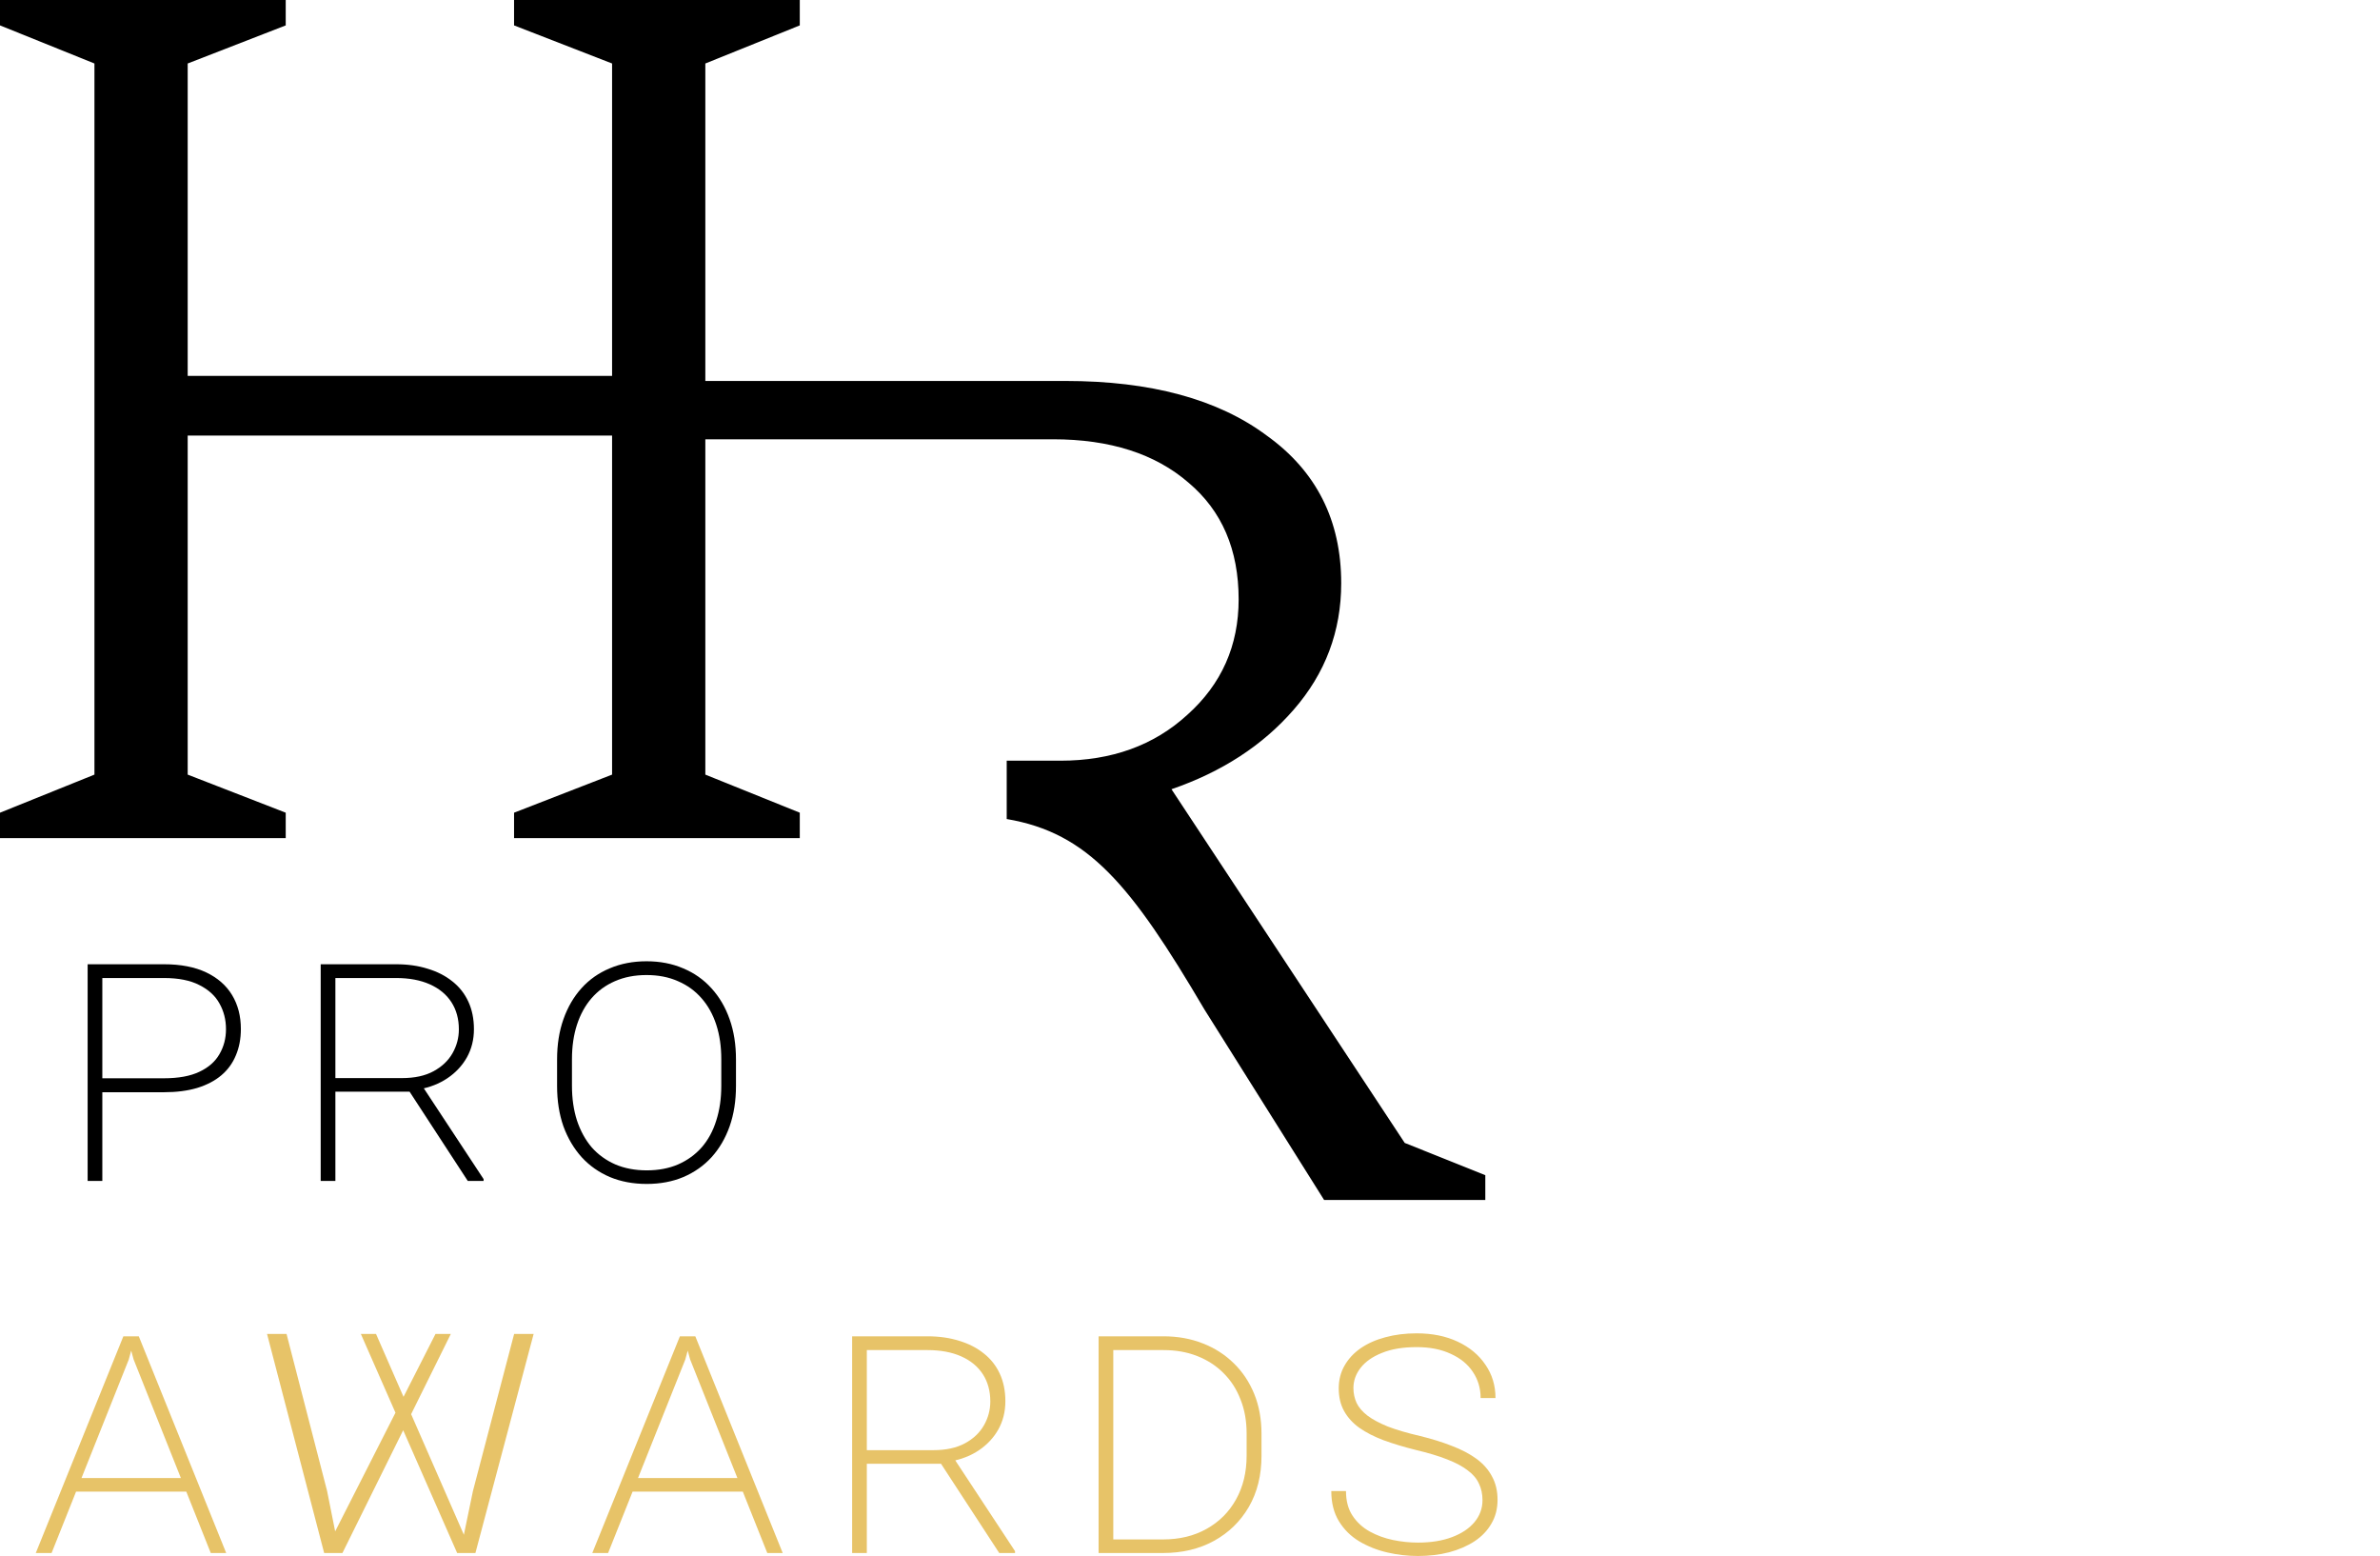 <svg width="306" height="200" viewBox="0 0 306 200" fill="none" xmlns="http://www.w3.org/2000/svg">
<g clip-path="url(#clip0_6306_16347)">
<path d="M190.15 190.701C190.454 191.323 190.606 192.031 190.606 192.829C190.606 193.896 190.253 194.844 189.553 195.674C188.867 196.487 187.903 197.123 186.659 197.586C185.415 198.049 183.966 198.279 182.308 198.279C181.255 198.279 180.188 198.169 179.103 197.946C178.021 197.721 177.015 197.356 176.092 196.844C175.184 196.335 174.449 195.657 173.891 194.812C173.335 193.967 173.056 192.917 173.056 191.656H171.166C171.166 193.172 171.494 194.462 172.145 195.529C172.799 196.597 173.668 197.459 174.753 198.112C175.852 198.766 177.057 199.243 178.364 199.547C179.669 199.851 180.986 200 182.308 200C183.743 200 185.082 199.841 186.326 199.522C187.567 199.187 188.652 198.717 189.577 198.112C190.517 197.49 191.242 196.734 191.751 195.84C192.278 194.949 192.542 193.928 192.542 192.78C192.542 191.632 192.302 190.628 191.825 189.768C191.362 188.892 190.691 188.133 189.815 187.496C188.938 186.86 187.888 186.309 186.659 185.846C185.447 185.369 184.093 184.945 182.595 184.58C180.937 184.196 179.551 183.79 178.435 183.361C177.336 182.913 176.459 182.443 175.806 181.949C175.152 181.439 174.689 180.898 174.417 180.323C174.148 179.733 174.011 179.096 174.011 178.411C174.011 177.471 174.322 176.601 174.944 175.806C175.566 175.008 176.481 174.371 177.693 173.891C178.905 173.399 180.386 173.152 182.142 173.152C183.831 173.152 185.288 173.438 186.517 174.011C187.758 174.569 188.708 175.343 189.362 176.33C190.03 177.319 190.366 178.443 190.366 179.701H192.278C192.278 178.092 191.847 176.665 190.987 175.421C190.143 174.163 188.955 173.174 187.425 172.456C185.91 171.739 184.149 171.382 182.142 171.382C180.69 171.382 179.351 171.548 178.124 171.883C176.912 172.202 175.852 172.672 174.944 173.294C174.05 173.916 173.357 174.665 172.863 175.541C172.371 176.403 172.123 177.375 172.123 178.46C172.123 179.574 172.353 180.546 172.816 181.376C173.279 182.206 173.933 182.923 174.777 183.528C175.637 184.132 176.682 184.666 177.909 185.129C179.135 185.577 180.514 185.991 182.044 186.373C183.655 186.755 185.001 187.161 186.086 187.592C187.185 188.023 188.062 188.493 188.715 189.002C189.386 189.497 189.864 190.062 190.15 190.701Z" fill="#E7C368"/>
<path fill-rule="evenodd" clip-rule="evenodd" d="M6.632 199.618L9.78 191.73H23.953L27.098 199.618H29.083L17.845 171.764H15.861L4.6 199.618H6.632ZM16.554 174.753L10.477 189.984H23.257L17.176 174.729L16.867 173.602L16.554 174.753Z" fill="#E7C368"/>
<path fill-rule="evenodd" clip-rule="evenodd" d="M78.185 199.618L81.333 191.73H95.505L98.651 199.618H100.635L89.398 171.764H87.414L76.152 199.618H78.185ZM88.107 174.753L82.029 189.984H94.81L88.729 174.729L88.42 173.602L88.107 174.753Z" fill="#E7C368"/>
<path fill-rule="evenodd" clip-rule="evenodd" d="M119.244 171.764H109.561V199.618H111.449V188.143H120.987L128.473 199.618H130.505V199.381L122.822 187.714C123.934 187.452 124.941 187.022 125.843 186.422C126.911 185.704 127.748 184.811 128.353 183.743C128.959 182.659 129.262 181.447 129.262 180.108C129.262 178.785 129.023 177.605 128.544 176.57C128.066 175.534 127.381 174.665 126.488 173.965C125.596 173.247 124.536 172.704 123.308 172.339C122.097 171.955 120.742 171.764 119.244 171.764ZM111.449 186.397H120.009C121.635 186.397 122.989 186.101 124.073 185.511C125.157 184.923 125.97 184.15 126.512 183.192C127.054 182.238 127.325 181.217 127.325 180.132C127.325 178.793 127.006 177.63 126.369 176.641C125.731 175.654 124.807 174.888 123.595 174.347C122.384 173.806 120.933 173.534 119.244 173.534H111.449V186.397Z" fill="#E7C368"/>
<path fill-rule="evenodd" clip-rule="evenodd" d="M149.521 199.618H141.248V171.764H149.592C151.425 171.764 153.107 172.067 154.637 172.672C156.167 173.262 157.498 174.116 158.63 175.23C159.762 176.33 160.638 177.647 161.26 179.177C161.882 180.707 162.193 182.411 162.193 184.292V187.115C162.193 189.617 161.652 191.808 160.567 193.688C159.483 195.554 157.984 197.013 156.072 198.063C154.175 199.102 151.991 199.618 149.521 199.618ZM149.521 197.872H143.137V173.534H149.592C151.186 173.534 152.629 173.788 153.92 174.298C155.227 174.809 156.351 175.534 157.291 176.474C158.247 177.414 158.981 178.546 159.491 179.87C160.017 181.177 160.28 182.634 160.28 184.245V187.115C160.28 189.235 159.826 191.108 158.917 192.733C158.024 194.342 156.765 195.603 155.139 196.511C153.529 197.42 151.657 197.872 149.521 197.872Z" fill="#E7C368"/>
<path d="M50.846 181.583L43.093 196.836L42.056 191.648L36.842 171.462H34.334L41.678 199.618H44.027L51.837 183.836L58.777 199.618H61.125L68.61 171.462H66.102L60.807 191.648L59.641 197.272L52.859 181.772L57.961 171.462H55.991L51.883 179.544L48.347 171.462H46.397L50.846 181.583Z" fill="#E7C368"/>
<path d="M21.07 140.391H12.248V138.597H21.07C22.951 138.597 24.473 138.318 25.637 137.761C26.817 137.203 27.677 136.446 28.219 135.489C28.777 134.533 29.056 133.465 29.056 132.285C29.056 131.074 28.777 129.974 28.219 128.986C27.677 127.998 26.817 127.209 25.637 126.619C24.473 126.013 22.951 125.71 21.07 125.71H13.156V151.795H11.268V123.941H21.07C23.238 123.941 25.055 124.292 26.521 124.993C27.988 125.694 29.096 126.667 29.845 127.91C30.594 129.153 30.969 130.604 30.969 132.261C30.969 133.521 30.753 134.652 30.323 135.657C29.909 136.661 29.287 137.514 28.458 138.215C27.629 138.916 26.593 139.458 25.35 139.841C24.123 140.207 22.696 140.391 21.07 140.391Z" fill="black"/>
<path d="M41.232 123.941H50.916C52.414 123.941 53.769 124.132 54.98 124.515C56.208 124.882 57.268 125.423 58.16 126.141C59.053 126.842 59.738 127.711 60.216 128.747C60.694 129.783 60.934 130.962 60.934 132.285C60.934 133.624 60.631 134.836 60.025 135.92C59.419 136.987 58.583 137.88 57.515 138.597C56.463 139.299 55.267 139.769 53.928 140.008L53.163 140.319H42.213L42.165 138.573H51.681C53.307 138.573 54.661 138.279 55.745 137.689C56.829 137.099 57.642 136.326 58.184 135.37C58.726 134.413 58.997 133.393 58.997 132.309C58.997 130.97 58.678 129.807 58.041 128.818C57.403 127.83 56.478 127.065 55.267 126.523C54.056 125.981 52.605 125.71 50.916 125.71H43.121V151.795H41.232V123.941ZM60.145 151.795L52.207 139.626L54.287 139.578L62.177 151.556V151.795H60.145Z" fill="black"/>
<path d="M94.626 136.182V139.578C94.626 141.49 94.355 143.22 93.812 144.766C93.271 146.296 92.498 147.619 91.493 148.735C90.489 149.835 89.278 150.687 87.859 151.293C86.457 151.883 84.886 152.178 83.149 152.178C81.412 152.178 79.834 151.883 78.415 151.293C76.997 150.687 75.785 149.835 74.781 148.735C73.777 147.619 72.996 146.296 72.438 144.766C71.896 143.22 71.625 141.49 71.625 139.578V136.182C71.625 134.27 71.896 132.548 72.438 131.018C72.98 129.472 73.753 128.141 74.757 127.025C75.761 125.909 76.973 125.057 78.391 124.467C79.81 123.861 81.388 123.558 83.125 123.558C84.863 123.558 86.433 123.861 87.835 124.467C89.254 125.057 90.465 125.909 91.469 127.025C92.49 128.141 93.271 129.472 93.812 131.018C94.355 132.548 94.626 134.27 94.626 136.182ZM92.737 139.578V136.135C92.737 134.509 92.522 133.034 92.091 131.711C91.661 130.388 91.031 129.257 90.202 128.316C89.374 127.36 88.361 126.627 87.166 126.117C85.986 125.591 84.639 125.328 83.125 125.328C81.611 125.328 80.256 125.591 79.061 126.117C77.881 126.627 76.877 127.36 76.048 128.316C75.235 129.257 74.614 130.388 74.183 131.711C73.753 133.034 73.538 134.509 73.538 136.135V139.578C73.538 141.203 73.753 142.686 74.183 144.025C74.63 145.363 75.259 146.511 76.072 147.468C76.901 148.408 77.913 149.141 79.109 149.667C80.304 150.177 81.651 150.432 83.149 150.432C84.663 150.432 86.01 150.177 87.19 149.667C88.385 149.141 89.397 148.408 90.226 147.468C91.055 146.511 91.677 145.363 92.091 144.025C92.522 142.686 92.737 141.203 92.737 139.578Z" fill="black"/>
<path d="M0 104.461V107.726H36.736V104.461L24.132 99.565V55.985H78.697V99.565L66.093 104.461V107.726H102.829V104.461L90.686 99.565V56.463H135.391C142.717 56.463 148.526 58.324 152.817 62.046C157.109 65.662 159.254 70.66 159.254 77.04C159.254 82.995 157.056 87.94 152.661 91.875C148.369 95.809 142.927 97.777 136.333 97.777H129.434V105.274C139.923 107.059 145.397 113.694 154.858 129.758L170.245 154.243H190.968V151.053L180.606 146.906L150.619 101.445C157.109 99.212 162.342 95.809 166.318 91.237C170.402 86.558 172.441 81.134 172.441 74.966C172.441 66.885 169.249 60.557 162.866 55.985C156.585 51.306 147.95 48.966 136.961 48.966H90.686V8.161L102.829 3.264V0H66.093V3.264L78.697 8.161V48.313H24.132V8.161L36.736 3.264V0H0V3.264L12.143 8.161V99.565L0 104.461Z" fill="black"/>
</g>
<defs>
<clipPath id="clip0_6306_16347">
<rect width="306" height="200" fill="white"/>
</clipPath>
</defs>
</svg>
